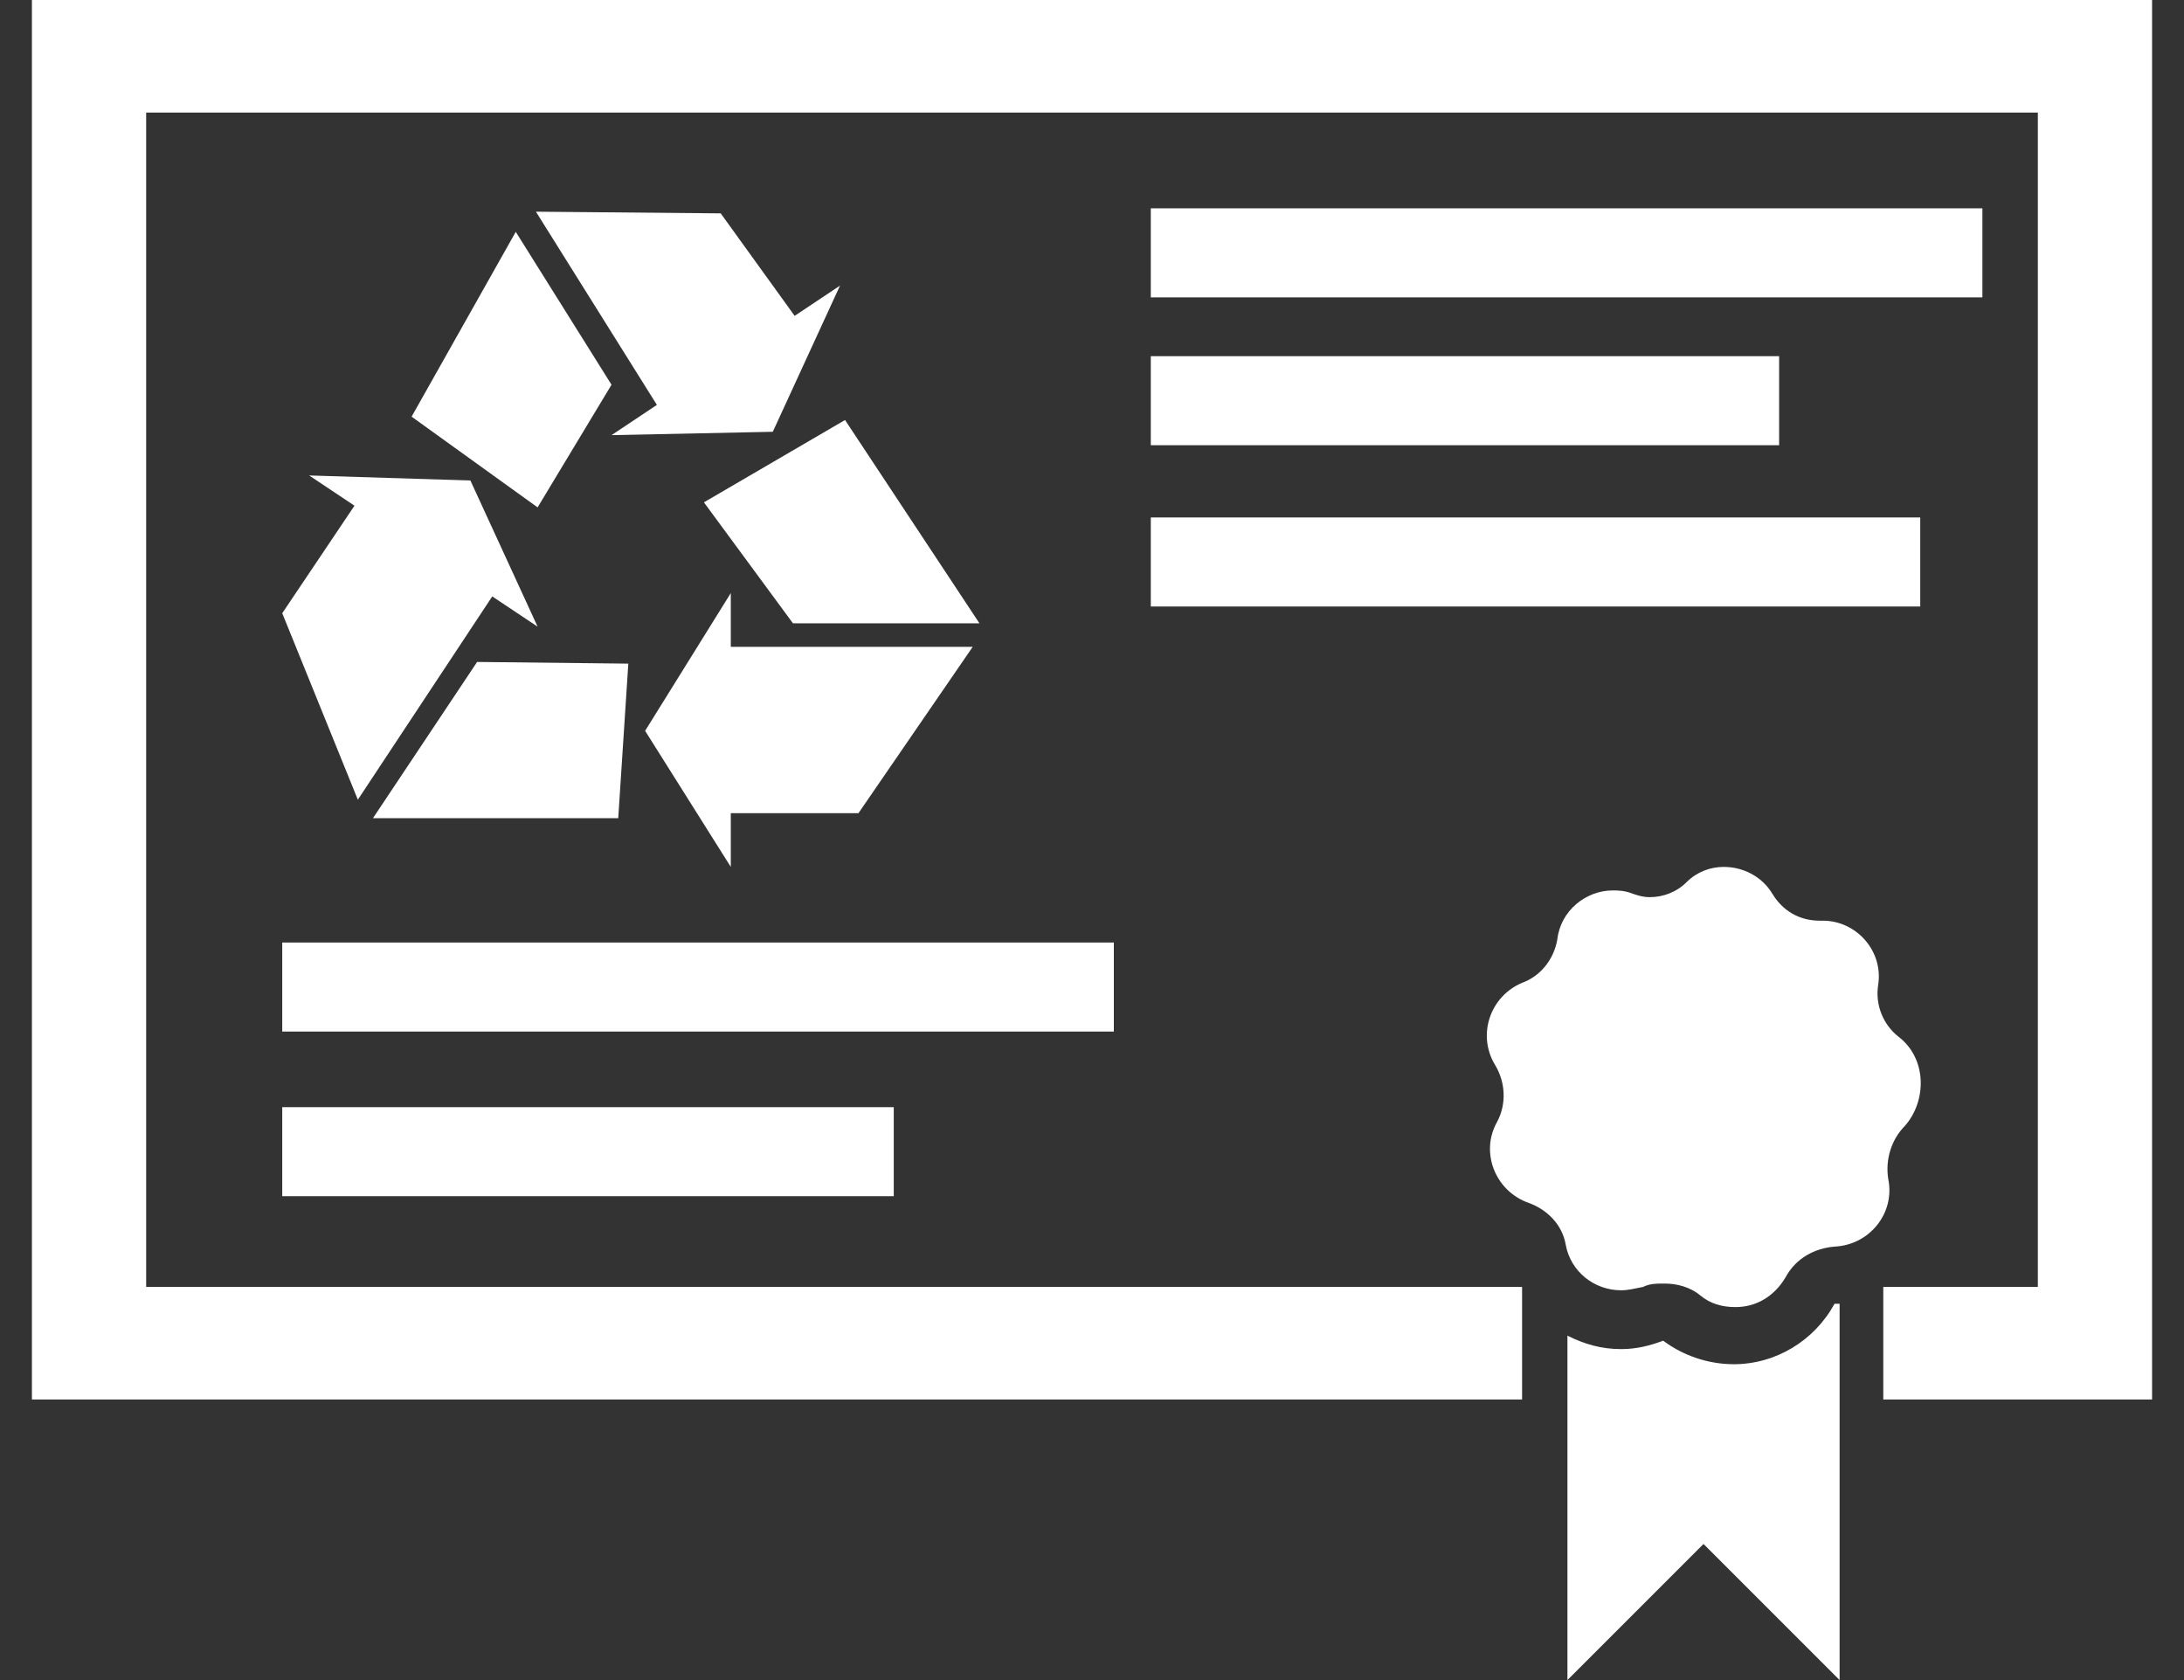 <?xml version="1.0" encoding="utf-8"?>
<!-- Generator: Adobe Illustrator 27.0.0, SVG Export Plug-In . SVG Version: 6.00 Build 0)  -->
<svg version="1.1" id="Vrstva_1" xmlns="http://www.w3.org/2000/svg" xmlns:xlink="http://www.w3.org/1999/xlink" x="0px" y="0px"
	 viewBox="0 0 130 100" style="enable-background:new 0 0 130 100;" xml:space="preserve">
<rect x="0" y="0" width="130" height="100" fill="#333333" stroke="none"/>
<style type="text/css">
	.st0{fill:#FFFFFF;}
</style>
<g>
	<rect x="16.8" y="56.1" class="st0" width="49.5" height="5.3"/>
	<rect x="68.5" y="12.4" class="st0" width="49.5" height="5.3"/>
	<rect x="68.5" y="21.2" class="st0" width="37.4" height="5.3"/>
	<rect x="68.5" y="30.8" class="st0" width="45.8" height="5.3"/>
	<rect x="16.8" y="65.9" class="st0" width="36.4" height="5.3"/>
	<g>
		<polygon class="st0" points="36.4,25.9 46,25.7 50,17 47.3,18.8 42.9,12.7 31.9,12.6 39.1,24.1 		"/>
		<polygon class="st0" points="36.4,22.9 30.7,13.8 24.5,24.8 32,30.2 		"/>
		<polygon class="st0" points="43.5,35.3 38.4,43.5 43.5,51.6 43.5,48.4 51.1,48.4 57.9,38.5 43.5,38.5 		"/>
		<polygon class="st0" points="47.2,37.1 58.3,37.1 50.3,25 41.9,29.9 		"/>
		<polygon class="st0" points="32,37.3 28,28.6 18.4,28.3 21.1,30.1 16.8,36.5 21.3,47.6 29.3,35.5 		"/>
		<polygon class="st0" points="22.2,48.7 36.8,48.7 37.4,39.5 28.4,39.4 		"/>
	</g>
	<polygon class="st0" points="1.9,0 1.9,83.3 90.6,83.3 90.6,79.4 90.6,76.6 8.7,76.6 8.7,6.7 121.3,6.7 121.3,76.6 112.1,76.6 
		112.1,77.6 112.1,83.3 128.1,83.3 128.1,0 	"/>
	<g>
		<path class="st0" d="M113,61.7c-0.9-0.7-1.4-1.9-1.2-3.1c0.3-2-1.3-3.8-3.3-3.8c0,0-0.1,0-0.1,0h0c0,0-0.1,0-0.1,0
			c-1.2,0-2.2-0.6-2.8-1.6c-0.6-1-1.7-1.6-2.9-1.6c-0.8,0-1.6,0.3-2.2,0.9c-0.6,0.6-1.4,0.9-2.2,0.9c-0.4,0-0.7-0.1-1-0.2
			C96.7,53,96.3,53,96,53c-1.6,0-3.1,1.2-3.3,2.9c-0.2,1.2-1,2.2-2.1,2.6c-1.9,0.8-2.7,3.1-1.6,4.9h0c0.6,1,0.7,2.3,0.1,3.4
			c-1,1.8-0.1,4.1,1.9,4.8c1.1,0.4,2,1.3,2.2,2.5c0.3,1.6,1.7,2.7,3.3,2.7c0.4,0,0.8-0.1,1.3-0.2c0.4-0.2,0.8-0.2,1.3-0.2
			c0.7,0,1.5,0.2,2.1,0.7c0.6,0.5,1.3,0.7,2.1,0.7c1.2,0,2.3-0.6,3-1.8c0.6-1.1,1.7-1.7,2.9-1.8c2.1-0.1,3.6-2,3.2-4
			c-0.2-1.2,0.2-2.4,1-3.2C114.7,65.5,114.7,63,113,61.7z"/>
		<path class="st0" d="M109.5,100V77.6c-0.1,0-0.2,0-0.3,0c-1.2,2.2-3.5,3.6-6,3.6c-1.5,0-3-0.5-4.2-1.4c-0.8,0.3-1.6,0.5-2.5,0.5
			c0,0,0,0,0,0c-1.2,0-2.2-0.3-3.2-0.8V100l8.1-8.1L109.5,100z"/>
	</g>
</g>
</svg>
